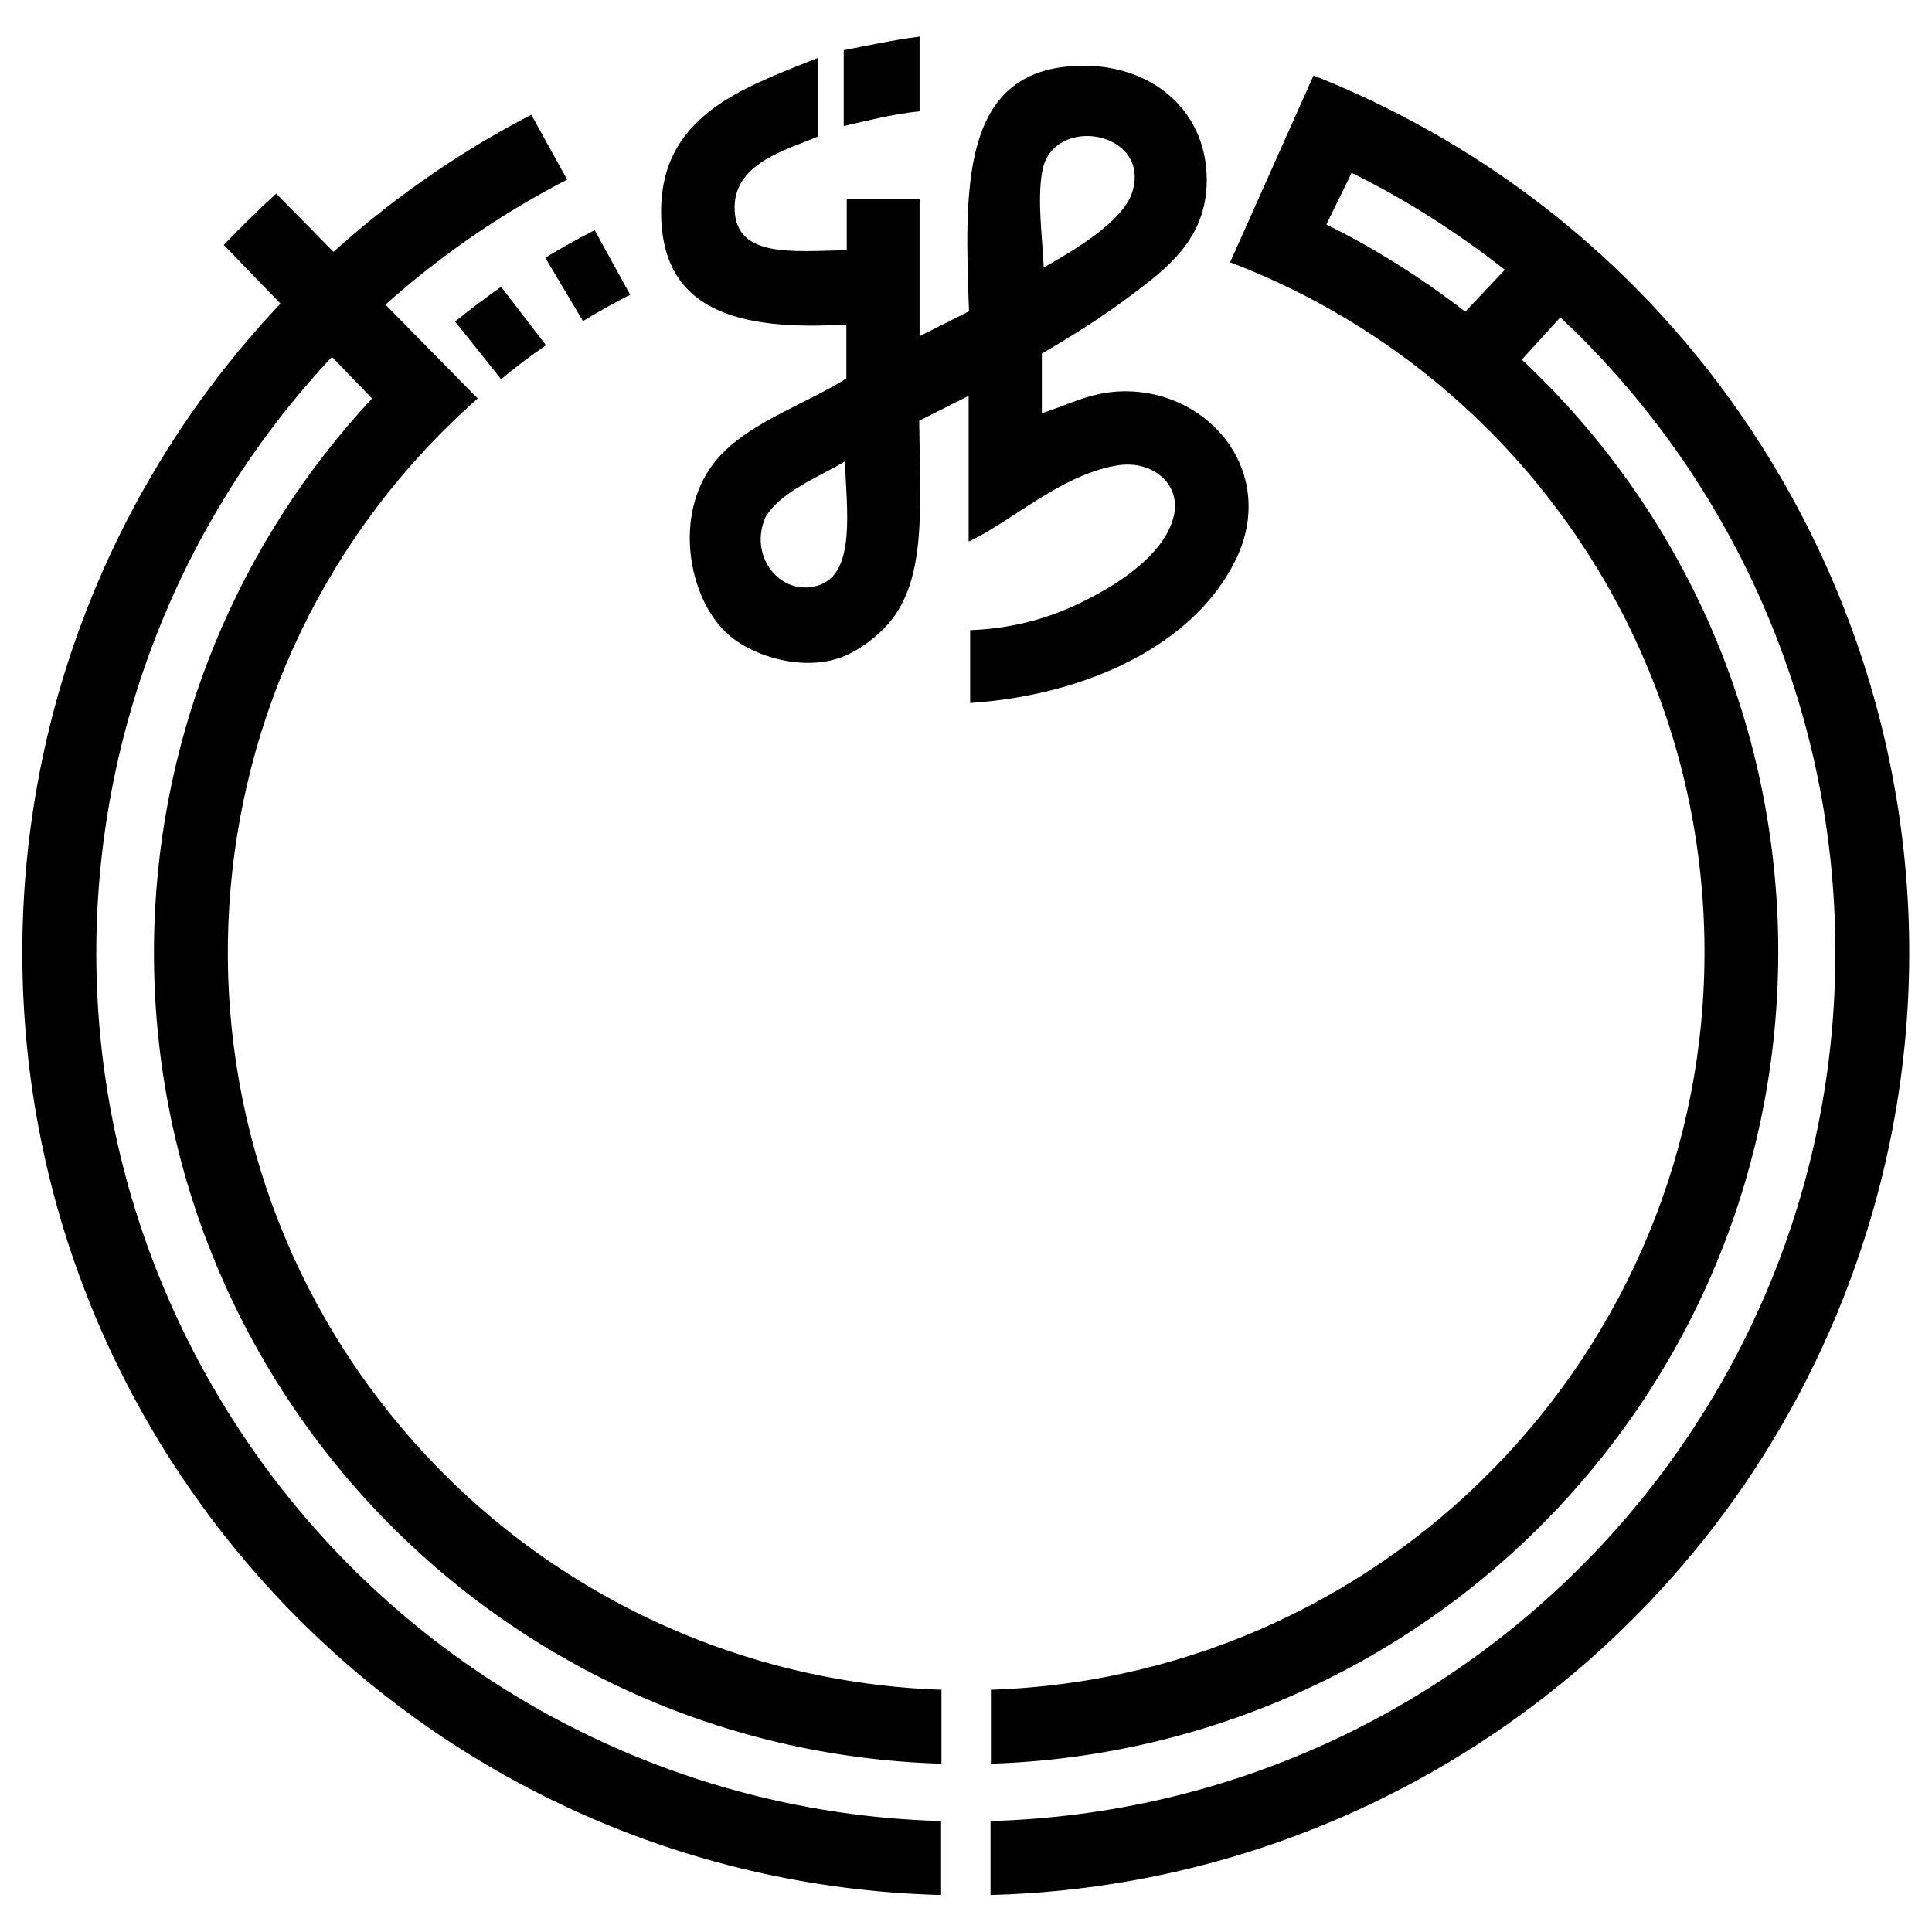 <svg xmlns="http://www.w3.org/2000/svg" x="0px" y="0px"  width="500px" height="500px" viewBox="0 0 512 512"><g id="co-niigata-prefecture-o.svg"><path d="M150.3,47.6C37.2,106-7.1,245,51.2,358c38.5,74.5,114.4,122.3,198.2,124.6v19.6
			c-138-3.6-247-118.4-243.4-256.4c2.4-91,54-173.5,134.8-215.4L150.3,47.6z M126.6,105.6c-81,71.5-88.8,195.1-17.3,276.1
			c35.6,40.4,86.4,64.3,140.2,66.1v19.6C130.6,463.9,37.3,364.6,40.9,245.8c1.6-52.2,22.1-102,57.7-140.2L59.3,64.9
			c4.5-4.7,9.1-9.2,13.9-13.6L126.6,105.6z M167,78.1c-4.3,2.2-8.4,4.5-12.5,7l-10-16.8c4.3-2.6,8.6-5,13.1-7.3L167,78.1z
			 M144.7,91.5c-4.1,2.8-8.1,5.8-11.9,9l-12.2-15.3c4-3.2,8.1-6.3,12.2-9.2L144.7,91.5z M348.1,20
			c128.3,50.9,191.1,196.2,140.2,324.5c-36.9,93-125.8,155.1-225.8,157.7v-19.6c127.2-3.6,227.4-109.6,223.8-236.8
			c-1.7-61.5-28-119.7-72.8-161.7l-10.2,11.2c86.7,81.3,91,217.5,9.7,304.2c-39.1,41.7-93.3,66.1-150.4,67.9v-19.6
			c108-3.6,192.6-94.1,189-202.1c-2.6-78.6-52.1-148.1-125.6-176.2L348.1,20z M351.5,59.5c13,6.4,25.3,14.2,36.8,23.1l10.5-11.1
			c-12.6-9.9-26.2-18.6-40.6-25.7L351.5,59.5z M223.6,13.3c6.7-1.3,13.1-2.7,20.1-3.6v19.8c-7,0.7-13.5,2.4-20.1,3.9V13.3z
			 M217,155.1c9.8-3.2,7.4-20.1,6.9-32.8c-7.7,4.5-16.8,8-20.9,14.5C198.1,147.2,206.8,158.4,217,155.1z M300.1,50.8
			c4.9-16.2-21.2-20.6-23.9-5.4c-1.4,7.7,0.1,17.9,0.4,25.5C283,67.2,297.6,59.1,300.1,50.8 M216.7,15.4v20.8
			c-8.7,3.7-22.7,7.2-22,19.7c0.7,12.4,15.2,10.7,29.7,10.4V52.8h19.3v36.3l13.1-6.6c-1.2-32.2-2.1-62.3,26.3-64.9
			c20.3-1.9,36.7,10.5,36.7,30.1c0,15.8-10.8,23.6-20.5,30.9c-7.5,5.6-15.3,10.5-23.2,15.1v15.8c6.8-2.1,13-5.7,21.6-5.8
			c23.2-0.3,41,21.9,29.7,44.8c-10.9,22.2-39,35.7-70.3,37.8v-19.3c12.6-0.5,23-3.7,33.2-9.3c8.1-4.3,19.1-12,20.9-21.6
			c1.5-8.3-6.3-14.4-15.5-12.7c-15,2.7-28,15.1-39,20.1v-38.6l-13.1,6.6c0.2,22.6,2.1,41.9-8.1,53.7c-2.9,3.4-7.7,7.1-12.3,8.9
			c-10.5,4-24.3-0.2-30.9-6.6c-9.8-9.4-13.9-30.9-3.1-44.8c8-10.3,23.6-15.2,35.1-22.4V86c-28.6,1.7-49-3.5-49.1-29.7
			c-0.1-25.7,21.6-32.9,40.6-40.6L216.7,15.4z"/></g></svg> 
